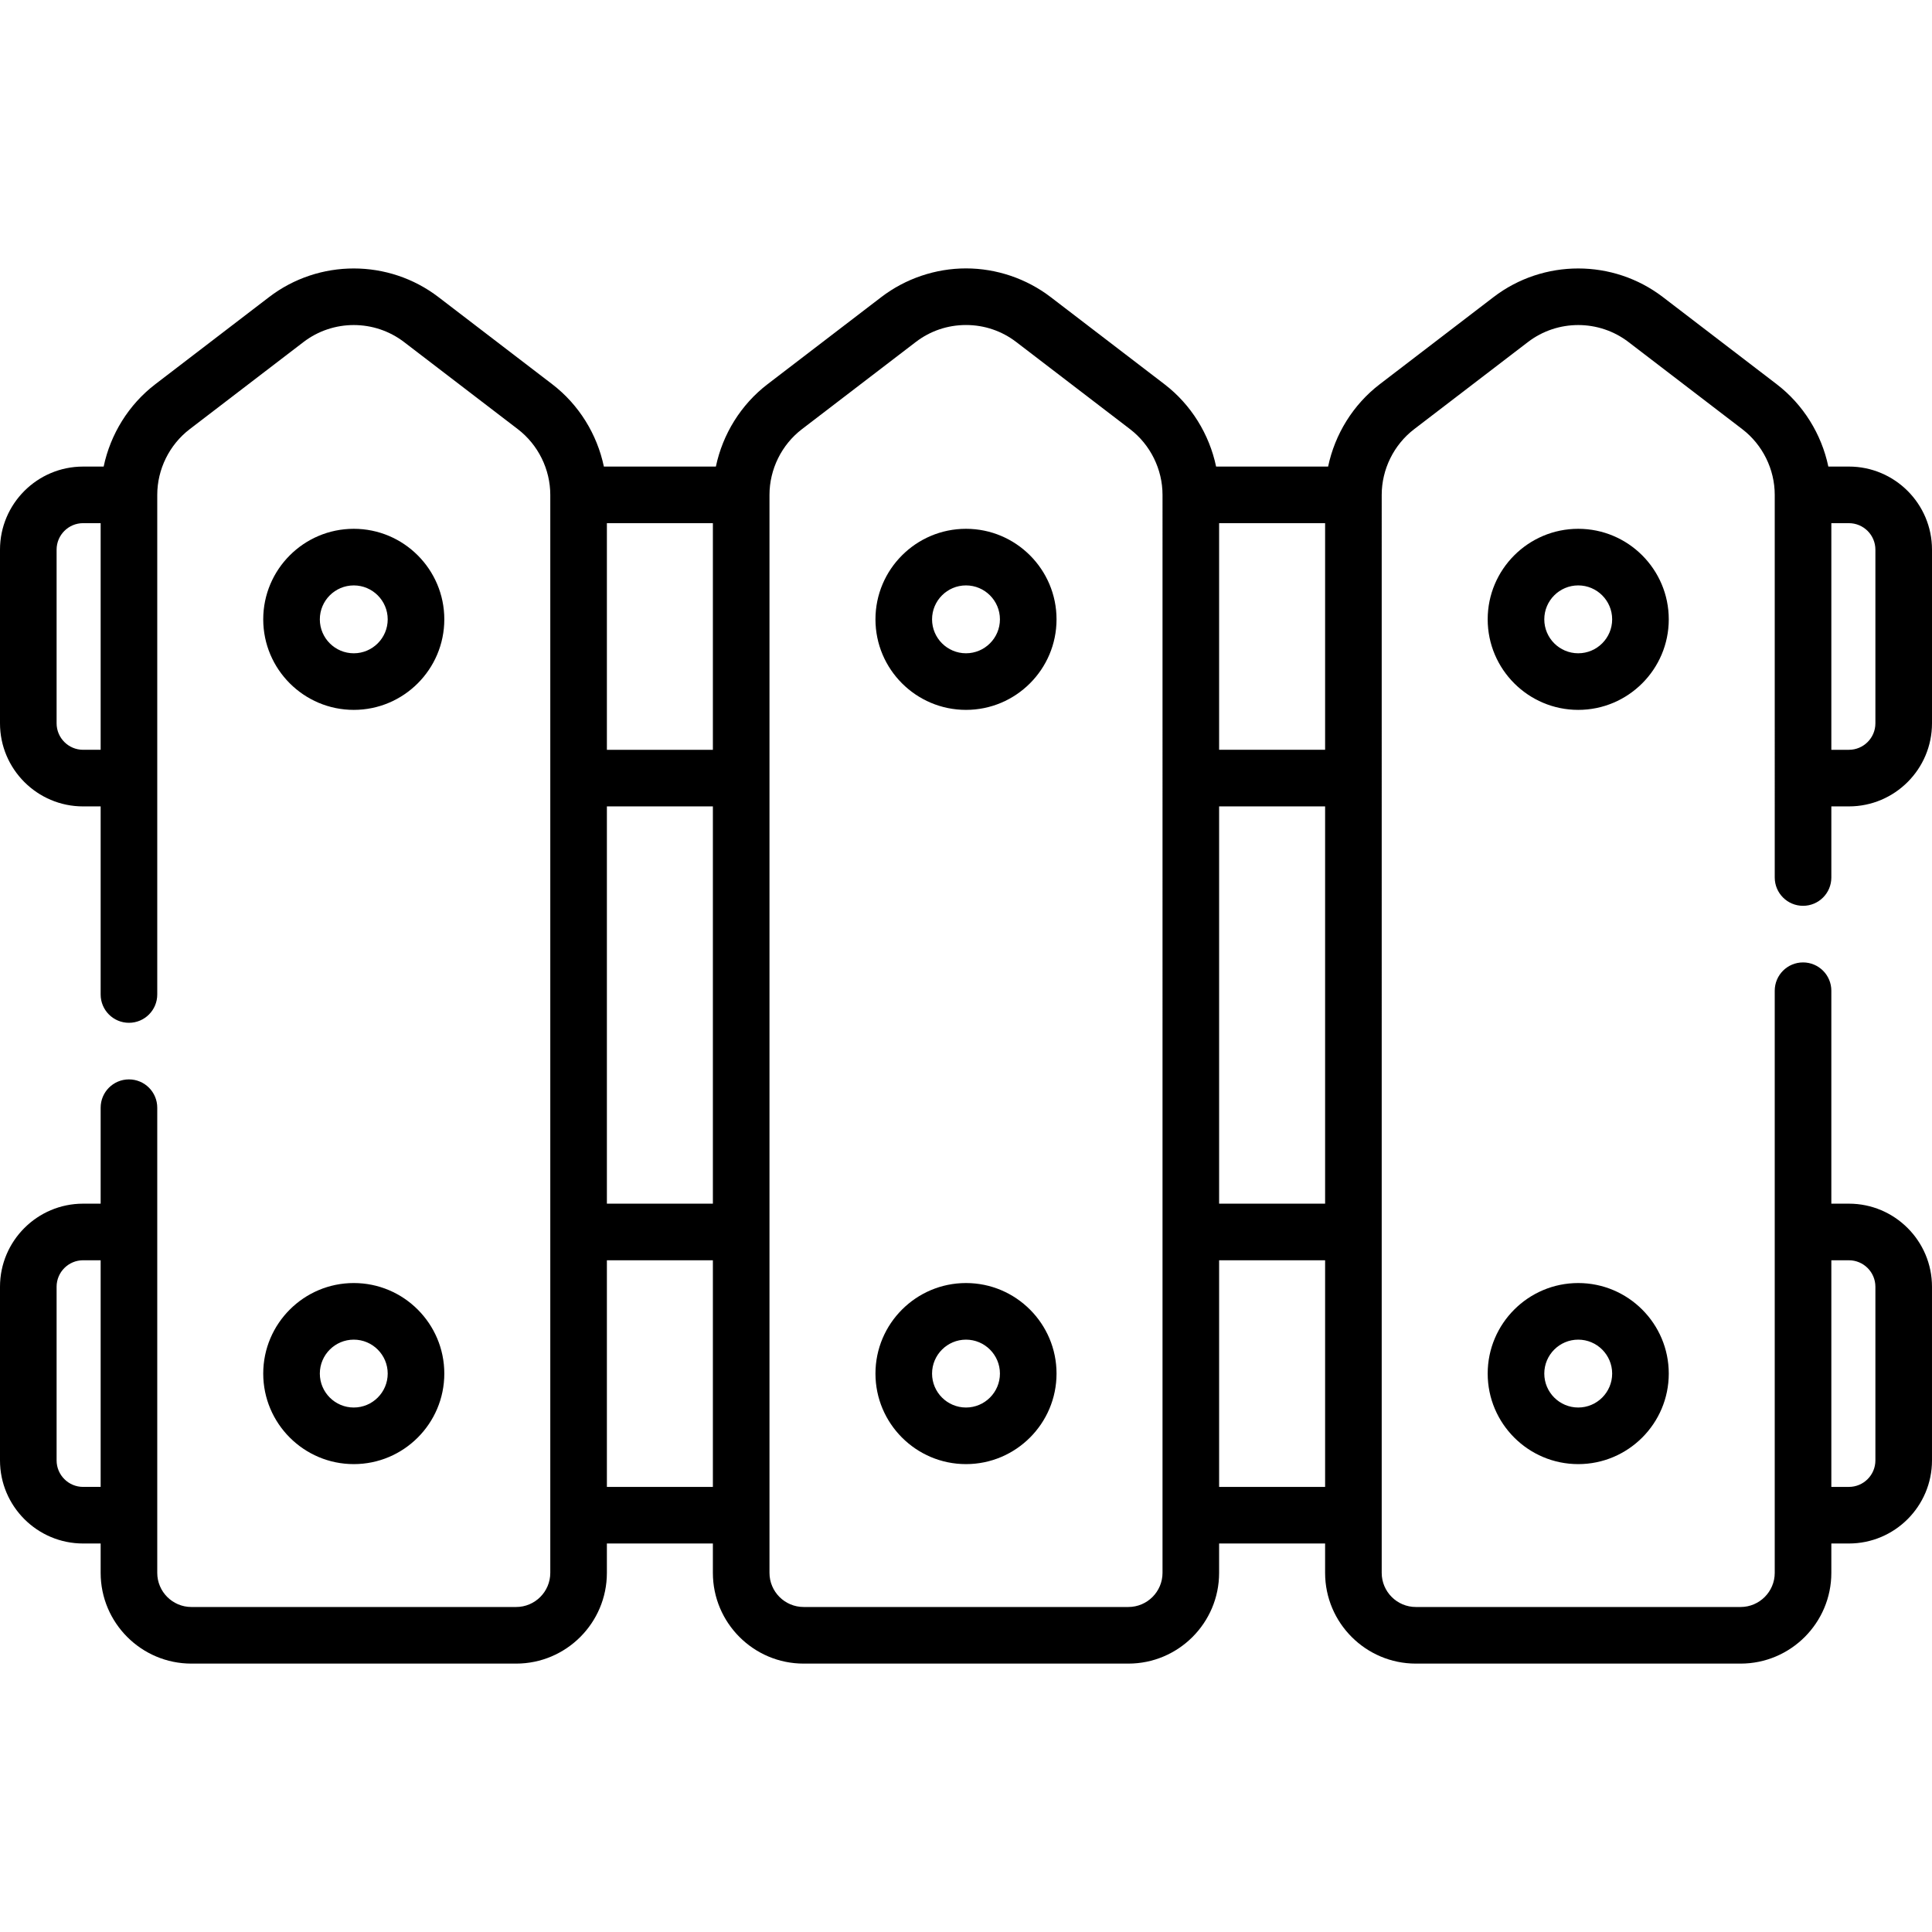 <?xml version="1.0" encoding="UTF-8"?> <svg xmlns="http://www.w3.org/2000/svg" xmlns:xlink="http://www.w3.org/1999/xlink" version="1.1" id="Capa_1" x="0px" y="0px" viewBox="0 0 512.001 512.001" style="enable-background:new 0 0 512.001 512.001;" xml:space="preserve"> <g> <g> <path d="M256,140.139c-13.23,0-23.994,10.763-23.994,23.994S242.77,188.126,256,188.126s23.994-10.763,23.994-23.994 C279.994,150.902,269.23,140.139,256,140.139z M256,173.126c-4.959,0-8.994-4.035-8.994-8.994c0-4.959,4.035-8.994,8.994-8.994 s8.994,4.035,8.994,8.994C264.994,169.092,260.959,173.126,256,173.126z"></path> </g> </g> <g> <g> <path d="M256,340.02c-13.23,0-23.994,10.763-23.994,23.994c0,13.231,10.764,23.993,23.994,23.993s23.994-10.763,23.994-23.994 C279.994,350.782,269.23,340.02,256,340.02z M256,373.007c-4.959,0-8.994-4.035-8.994-8.994s4.035-8.994,8.994-8.994 s8.994,4.035,8.994,8.994S260.959,373.007,256,373.007z"></path> </g> </g> <g> <g> <path d="M93.753,140.139c-13.231,0-23.994,10.763-23.994,23.994c0,13.231,10.763,23.994,23.994,23.994 c13.23,0,23.994-10.763,23.994-23.994C117.747,150.902,106.984,140.139,93.753,140.139z M93.753,173.128 c-4.96,0-8.994-4.035-8.994-8.994s4.034-8.994,8.994-8.994c4.959,0,8.994,4.035,8.994,8.994S98.713,173.128,93.753,173.128z"></path> </g> </g> <g> <g> <path d="M93.753,340.019c-13.231,0-23.994,10.763-23.994,23.994c0,13.231,10.763,23.994,23.994,23.994 c13.23,0,23.994-10.763,23.994-23.994C117.747,350.782,106.984,340.019,93.753,340.019z M93.753,373.007 c-4.96,0-8.994-4.035-8.994-8.994s4.034-8.994,8.994-8.994c4.959,0,8.994,4.035,8.994,8.994S98.713,373.007,93.753,373.007z"></path> </g> </g> <g> <g> <path d="M418.247,140.139c-13.23,0-23.994,10.763-23.994,23.994s10.764,23.994,23.994,23.994s23.994-10.763,23.994-23.994 S431.477,140.139,418.247,140.139z M418.247,173.126c-4.959,0-8.994-4.035-8.994-8.994c0-4.959,4.035-8.994,8.994-8.994 s8.994,4.035,8.994,8.994C427.241,169.092,423.206,173.126,418.247,173.126z"></path> </g> </g> <g> <g> <path d="M418.247,340.02c-13.23,0-23.994,10.763-23.994,23.994c0,13.231,10.764,23.994,23.994,23.994s23.994-10.763,23.994-23.994 C442.241,350.783,431.477,340.02,418.247,340.02z M418.247,373.007c-4.959,0-8.994-4.035-8.994-8.994s4.035-8.994,8.994-8.994 s8.994,4.035,8.994,8.994S423.206,373.007,418.247,373.007z"></path> </g> </g> <g> <g> <path d="M470.326,232.551c0,4.142,3.358,7.5,7.5,7.5c4.142,0,7.5-3.358,7.5-7.5v-18.847h4.655c12.142,0,22.02-9.878,22.02-22.02 v-46.019c0-12.142-9.878-22.02-22.02-22.02h-5.452c-1.803-8.585-6.629-16.419-13.679-21.818l-30.152-23.089 c-13.22-10.123-31.683-10.122-44.902,0l-30.152,23.089c-7.05,5.399-11.876,13.232-13.679,21.818h-29.684 c-1.803-8.585-6.629-16.419-13.679-21.818L278.45,78.738c-6.407-4.906-14.381-7.609-22.451-7.609s-16.043,2.703-22.451,7.609 l-30.152,23.089c-7.05,5.399-11.876,13.233-13.679,21.818h-29.683c-1.803-8.585-6.629-16.419-13.679-21.818l-30.152-23.089 c-13.219-10.123-31.683-10.123-44.901,0L41.15,101.829c-7.051,5.399-11.876,13.233-13.679,21.818H22.02 c-12.142,0-22.02,9.878-22.02,22.02v46.019c0,12.142,9.878,22.02,22.02,22.02h4.654v49.847c0,4.142,3.358,7.5,7.5,7.5 c4.142,0,7.5-3.358,7.5-7.5V131.147c0-6.779,3.213-13.287,8.596-17.409l30.152-23.089c7.85-6.011,18.813-6.01,26.662,0 l30.152,23.089c5.383,4.122,8.596,10.63,8.596,17.409v285.677c0,4.989-4.059,9.048-9.048,9.048H50.722 c-4.989,0-9.048-4.059-9.048-9.048V293.551c0-4.142-3.358-7.5-7.5-7.5c-4.142,0-7.5,3.358-7.5,7.5v25.434H22.02 c-12.142,0-22.02,9.878-22.02,22.02v46.019c0,12.142,9.878,22.02,22.02,22.02h4.654v7.781c0,13.26,10.788,24.048,24.048,24.048 h86.061c13.26,0,24.048-10.788,24.048-24.048v-7.781h28.09v7.781c0,13.26,10.788,24.048,24.048,24.048h86.061 c13.26,0,24.048-10.788,24.048-24.048v-7.781h28.09v7.781c0,13.26,10.788,24.048,24.048,24.048h86.061 c13.26,0,24.048-10.788,24.048-24.048v-7.781h4.655c12.142,0,22.02-9.878,22.02-22.02v-46.019c0-12.142-9.878-22.02-22.02-22.02 h-4.655v-56.434c0-4.142-3.358-7.5-7.5-7.5c-4.142,0-7.5,3.358-7.5,7.5v154.272c0,4.989-4.059,9.048-9.048,9.048h-86.061 c-4.989,0-9.048-4.059-9.048-9.048V131.147c0-6.779,3.213-13.287,8.596-17.409l30.151-23.089c7.85-6.01,18.813-6.011,26.662,0 l30.152,23.089c5.383,4.122,8.596,10.63,8.596,17.409L470.326,232.551L470.326,232.551z M485.325,138.647h4.655 c3.871,0,7.02,3.148,7.02,7.019v46.019c0,3.871-3.149,7.02-7.02,7.02h-4.655V138.647z M26.674,198.702H22.02v0.001 c-3.871,0-7.02-3.149-7.02-7.02v-46.019c0-3.871,3.149-7.02,7.02-7.02h4.654V198.702z M26.674,394.042H22.02v0.001 c-3.871,0-7.02-3.149-7.02-7.02v-46.019c0-3.871,3.149-7.02,7.02-7.02h4.654V394.042z M160.832,138.647h28.089v60.058h-28.089 V138.647z M188.921,394.043h-28.089v-60.058h28.089V394.043z M188.922,318.985h-28.09V213.704h28.09V318.985z M308.08,416.822 L308.08,416.822c-0.001,4.989-4.06,9.048-9.049,9.048H212.97c-4.989,0-9.048-4.059-9.048-9.048V131.147 c0-6.779,3.213-13.287,8.596-17.409l30.152-23.089c3.859-2.956,8.469-4.518,13.331-4.518s9.472,1.563,13.332,4.518l30.151,23.089 c5.383,4.122,8.596,10.63,8.596,17.409V416.822z M323.078,138.646h28.09v60.058h-28.09V138.646z M351.169,394.043h-28.09v-60.058 h28.09V394.043z M351.169,318.985h-28.09V213.704h28.09V318.985z M485.325,333.986h4.655v-0.001c3.871,0,7.02,3.149,7.02,7.02 v46.019c0,3.871-3.149,7.02-7.02,7.02h-4.655V333.986z"></path> </g> </g> <g> </g> <g> </g> <g> </g> <g> </g> <g> </g> <g> </g> <g> </g> <g> </g> <g> </g> <g> </g> <g> </g> <g> </g> <g> </g> <g> </g> <g> </g> </svg> 